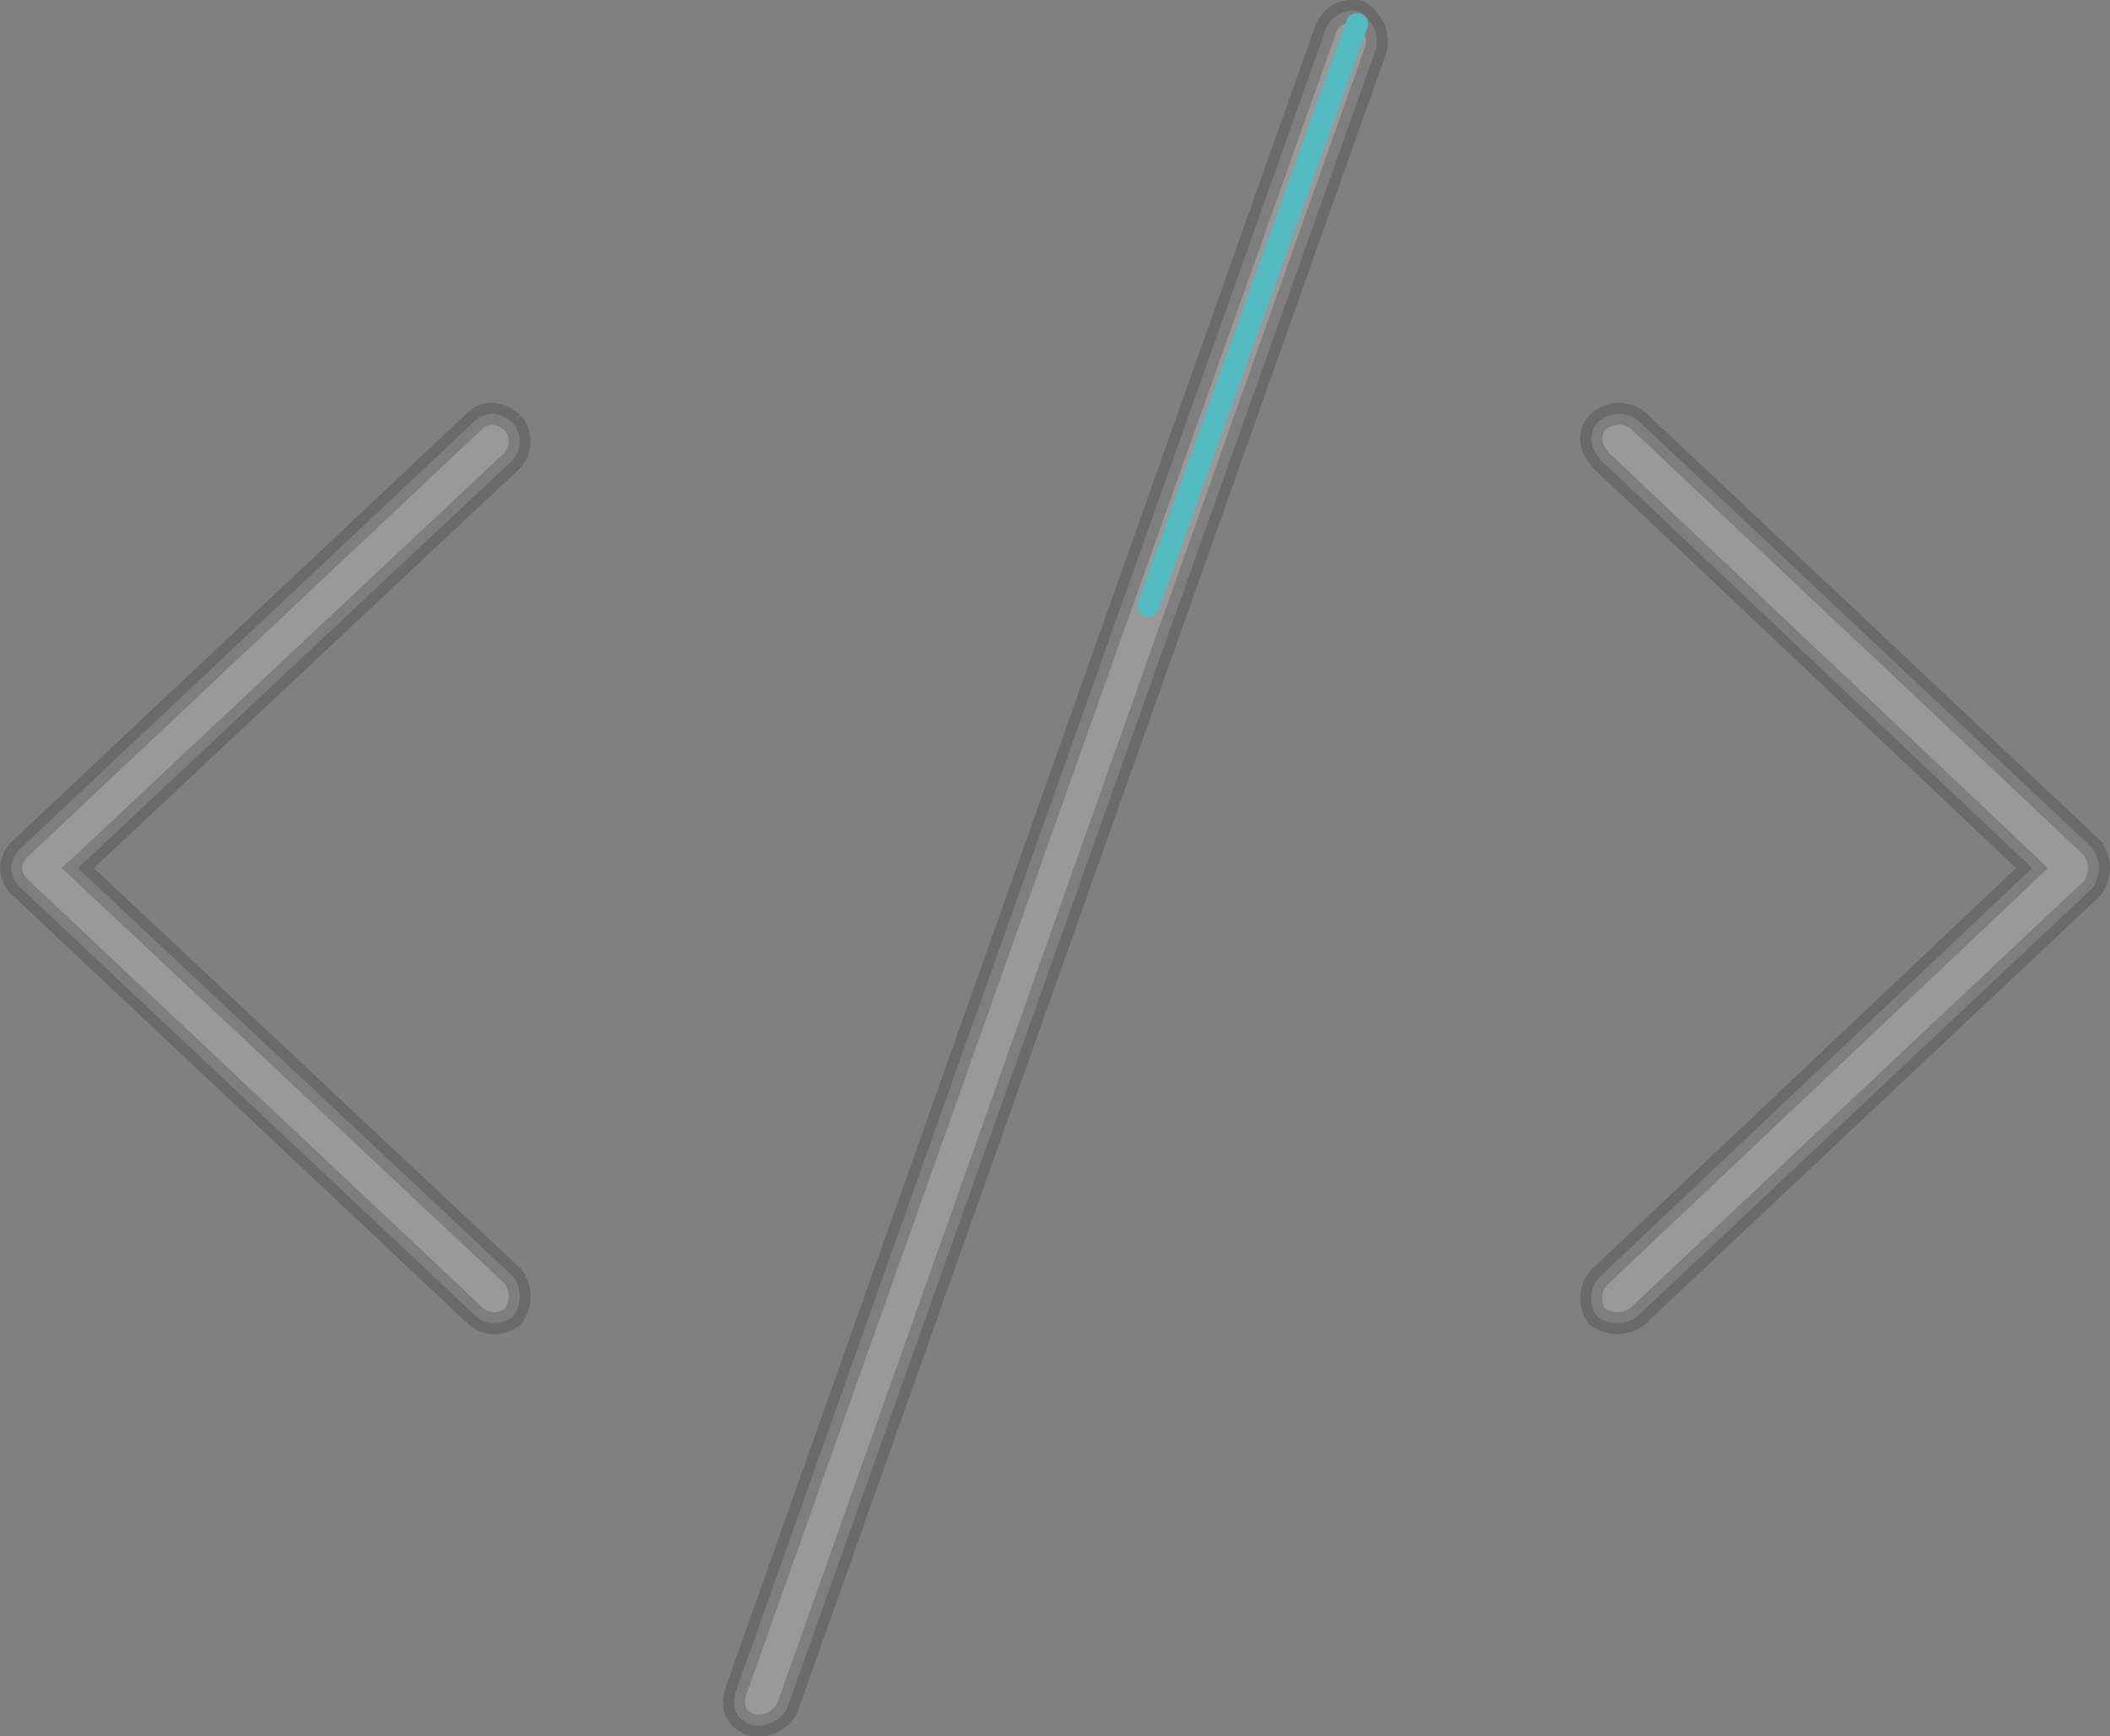 <?xml version="1.0" encoding="UTF-8"?>
<svg xmlns="http://www.w3.org/2000/svg" width="192.125" height="158.094" viewBox="0 0 192.125 158.094">
  <rect x="0" y="0" width="192.125" height="158.094" fill="#808080" stroke="none"/>
  <g id="Group_19817" data-name="Group 19817" transform="translate(-212.938 -2146.459)">
    <path id="Path_9562" data-name="Path 9562" d="M29.25-133.148-24.375,17.977A2.947,2.947,0,0,1-27.727,19.5q-2.133-.914-1.219-3.352L24.68-134.977a2.671,2.671,0,0,1,3.047-1.523A3.211,3.211,0,0,1,29.25-133.148Zm23.766,33.82,41.438,39a3.276,3.276,0,0,1,.609,1.828,3.276,3.276,0,0,1-.609,1.828l-41.437,39a3.047,3.047,0,0,1-3.656,0,2.8,2.8,0,0,1,.3-3.656L88.969-58.5l-39.3-37.172q-1.523-1.828-.3-3.352A2.8,2.8,0,0,1,53.016-99.328ZM-49.359-95.672-88.969-58.5l39.609,37.172a3.047,3.047,0,0,1,0,3.656,2.605,2.605,0,0,1-3.352,0l-41.437-39a2.634,2.634,0,0,1-.914-1.828,2.634,2.634,0,0,1,.914-1.828l41.438-39q1.523-1.219,3.352.3A2.605,2.605,0,0,1-49.359-95.672Z" transform="translate(309 2284.007)" fill="#fff" stroke="#141414" stroke-width="2" opacity="0.2"></path>
    <line id="Line_498" data-name="Line 498" x1="19" y2="53" transform="translate(317.5 2148.655)" fill="none" stroke="#55bbc3" stroke-linecap="round" stroke-width="2"></line>
  </g>
</svg>
